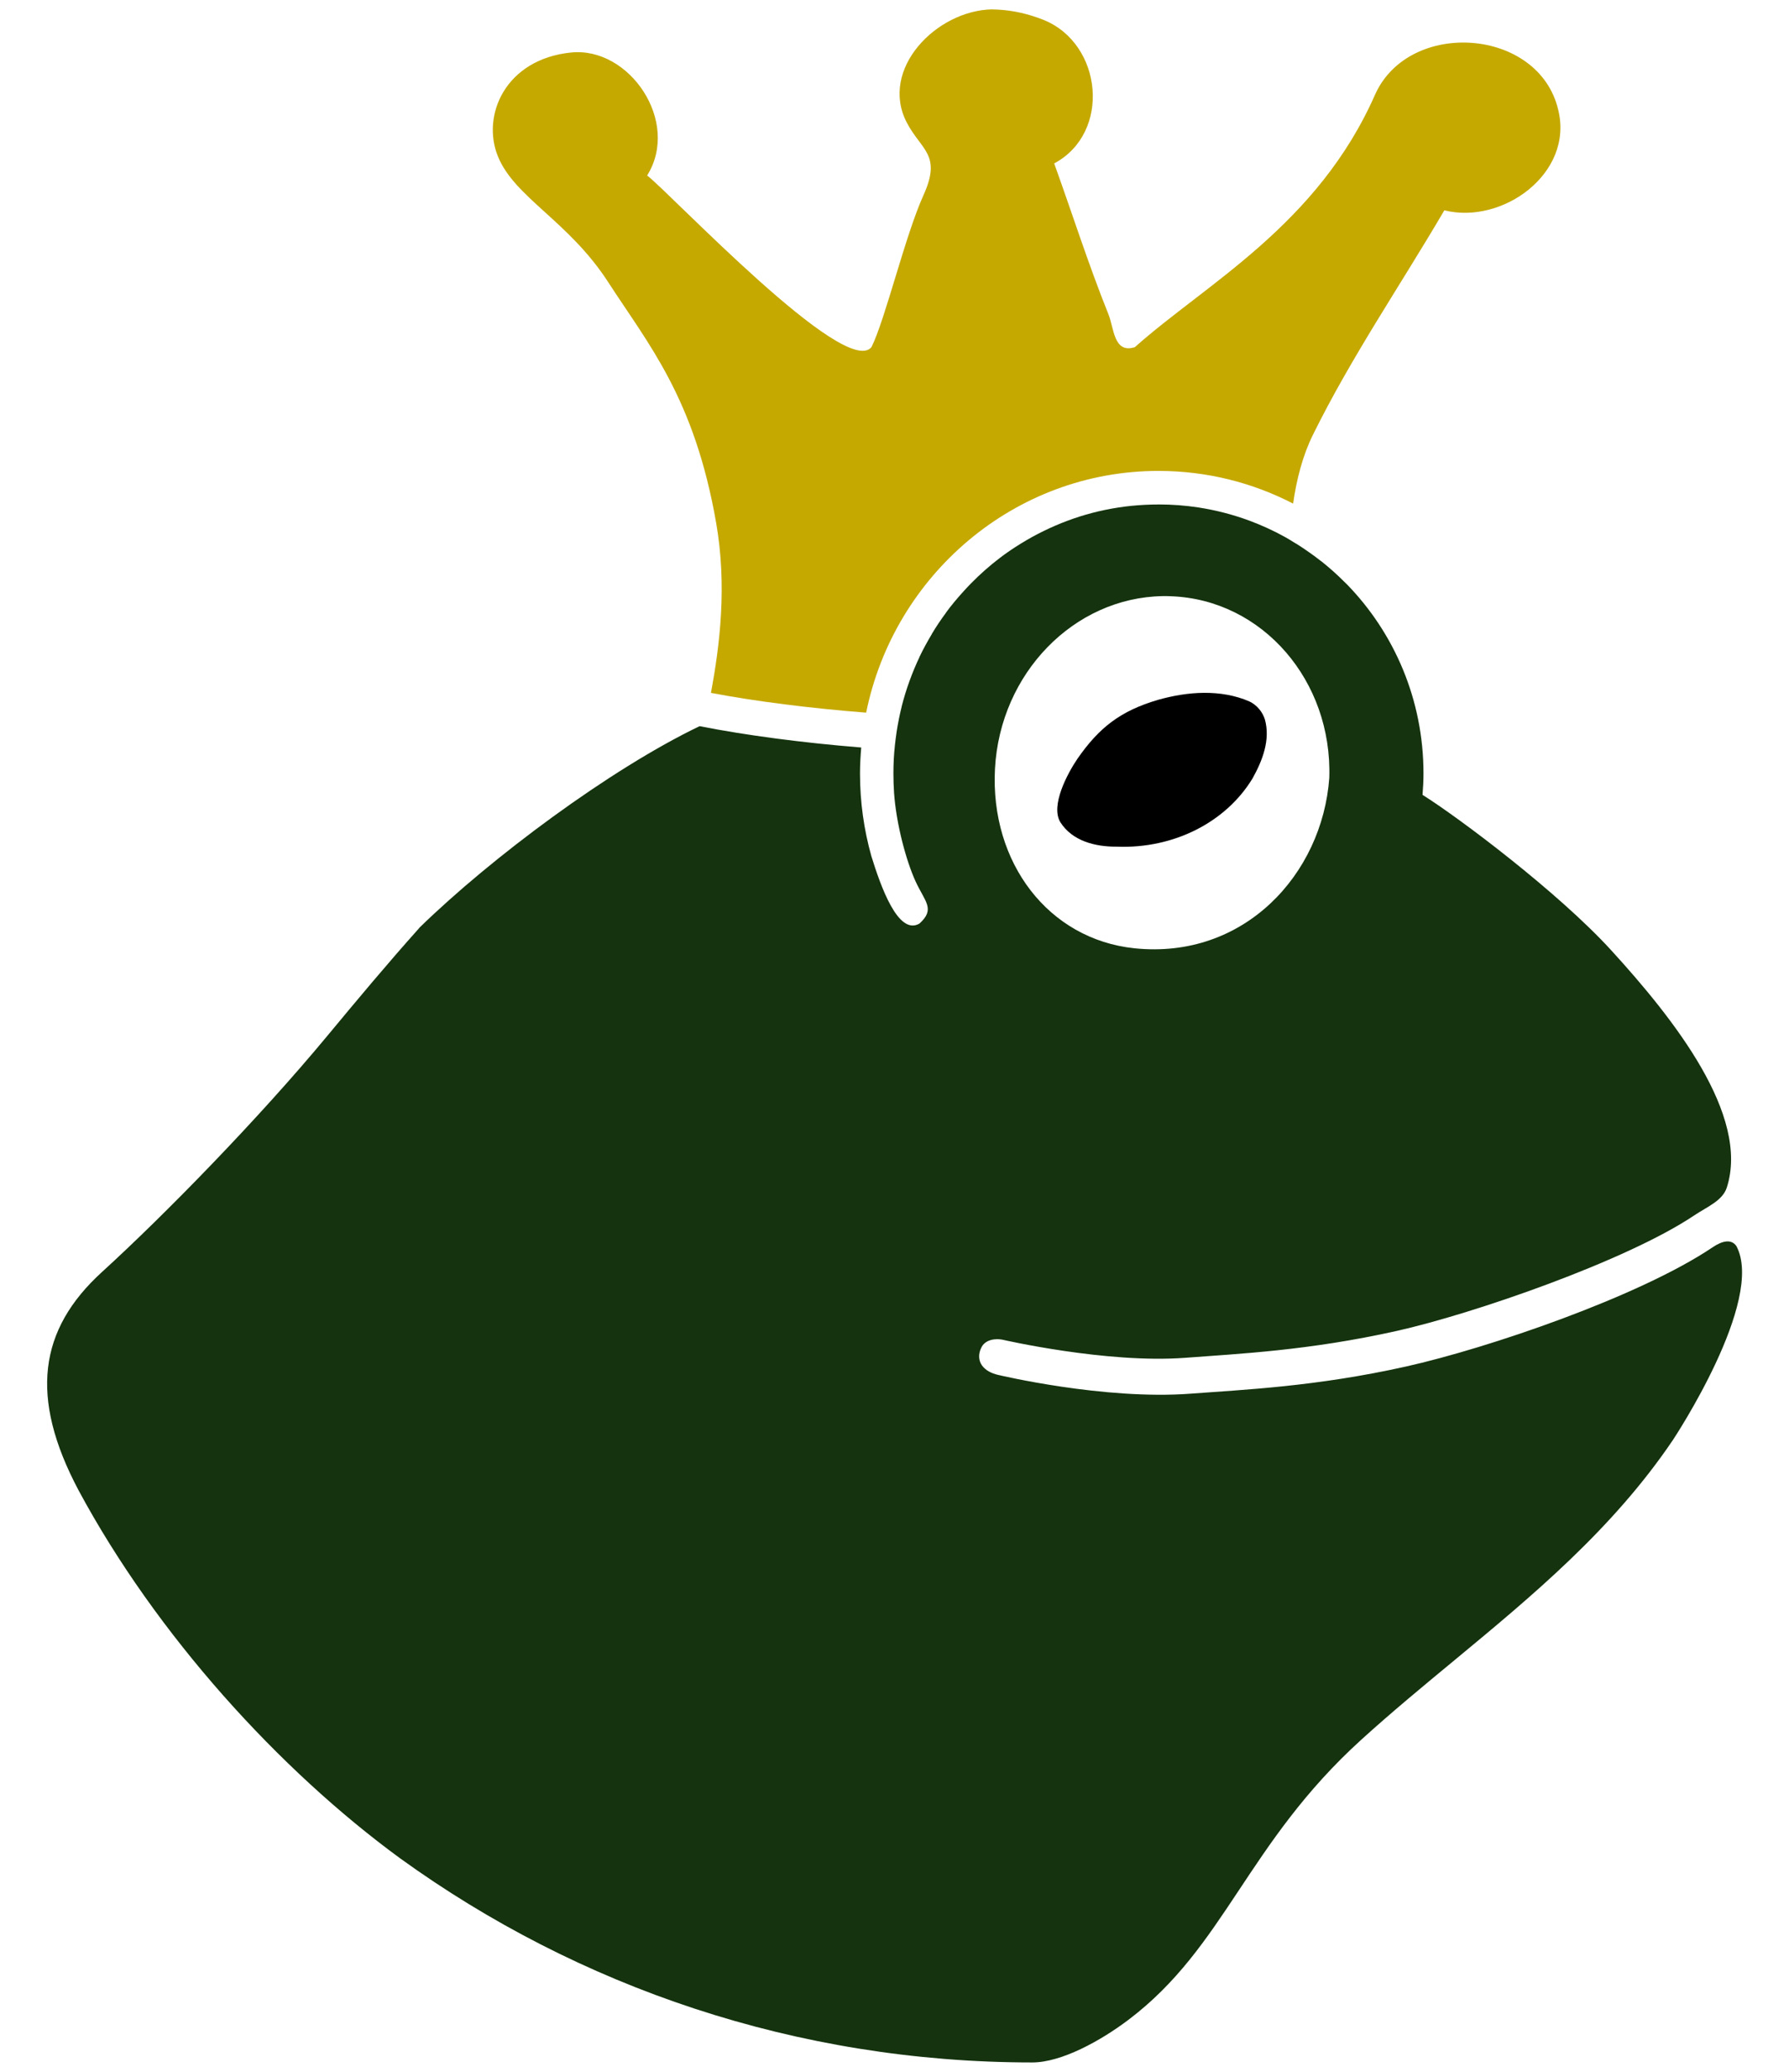 <?xml version="1.0" encoding="UTF-8" standalone="no"?>
<svg
  xmlns:dc="http://purl.org/dc/elements/1.1/"
  xmlns:cc="http://creativecommons.org/ns#"
  xmlns:rdf="http://www.w3.org/1999/02/22-rdf-syntax-ns#"
  xmlns:svg="http://www.w3.org/2000/svg"
  xmlns="http://www.w3.org/2000/svg"
  version="1.1"
  id="frog_king_head"
  x="0px"
  y="0px"
  width="38"
  height="44"
  viewBox="0 0 38 44"
  xml:space="preserve">
  <path
    style="fill:#000000"
    id="eye"
    d="m 25.573,14.714 c -0.33,0.002 -0.663,0.061 -0.976,0.149 -0.792,0.234 -1.248,0.583 -1.713,1.254 -0.211,0.312 -0.576,0.992 -0.361,1.345 0.253,0.398 0.737,0.522 1.197,0.519 1.206,0.048 2.319,-0.515 2.886,-1.451 0.207,-0.372 0.382,-0.813 0.262,-1.249 -0.051,-0.164 -0.171,-0.307 -0.327,-0.383 -0.308,-0.134 -0.638,-0.186 -0.969,-0.184 l 0,0 z"/>
    <path
    style="fill:#14330e"
    id="head"
    d="m 24.607,10.714 c -0.194,0 -0.387,0.01 -0.577,0.029 -0.095,0.01 -0.187,0.021 -0.28,0.036 -0.186,0.029 -0.371,0.067 -0.55,0.114 -0.36,0.094 -0.704,0.224 -1.033,0.385 -0.164,0.08 -0.324,0.168 -0.479,0.264 -0.155,0.095 -0.305,0.196 -0.449,0.306 -0.217,0.165 -0.421,0.346 -0.612,0.54 -0.064,0.065 -0.125,0.131 -0.186,0.199 -0.121,0.135 -0.238,0.274 -0.345,0.42 -5.2e-4,5.2e-4 3.9e-4,0.003 0,0.003 -0.108,0.146 -0.21,0.297 -0.303,0.453 -5.2e-4,5.2e-4 5.2e-4,0.003 0,0.003 -0.093,0.156 -0.182,0.317 -0.261,0.482 0,5.2e-4 5.2e-4,0.002 0,0.003 -0.157,0.332 -0.285,0.682 -0.378,1.046 0,10e-4 0,0.002 0,0.004 -0.023,0.09 -0.043,0.182 -0.062,0.273 0,10e-4 5.2e-4,0.002 0,0.004 -0.018,0.092 -0.035,0.183 -0.049,0.277 0,10e-4 5.2e-4,0.002 0,0.003 -0.014,0.094 -0.026,0.188 -0.036,0.283 0,10e-4 0,0.002 0,0.003 -0.01,0.095 -0.018,0.19 -0.023,0.287 0,0.002 0,0.003 0,0.004 -0.005,0.096 -0.007,0.195 -0.007,0.293 0,0.135 0.004,0.267 0.013,0.401 0,9.1e-4 0,0.002 0,0.003 0.046,0.666 0.257,1.447 0.456,1.883 0.199,0.436 0.428,0.588 0.084,0.899 -0.456,0.267 -0.829,-0.811 -1.022,-1.433 -0.157,-0.559 -0.241,-1.148 -0.241,-1.756 0,-0.185 0.011,-0.368 0.026,-0.55 -1.246,-0.1 -2.454,-0.26 -3.433,-0.453 -1.899,0.911 -4.424,2.791 -5.948,4.277 -0.006,0.006 -0.011,0.014 -0.016,0.02 -0.665,0.743 -1.315,1.522 -1.941,2.277 -1.461,1.762 -3.456,3.803 -4.791,5.02 -1.336,1.218 -1.548,2.652 -0.495,4.635 1.658,3.08 4.269,5.943 6.834,7.818 3.775,2.726 8.411,4.332 13.424,4.332 0.618,0 1.449,-0.457 2.043,-0.906 2.058,-1.556 2.508,-3.738 4.948,-5.951 0.642,-0.583 1.318,-1.141 1.971,-1.681 1.653,-1.368 3.361,-2.781 4.645,-4.681 0.02,-0.03 1.962,-2.963 1.349,-4.118 -0.107,-0.156 -0.299,-0.114 -0.502,0.023 -1.556,1.049 -4.78,2.147 -6.515,2.534 -1.919,0.429 -3.458,0.492 -4.577,0.577 -1.839,0.139 -4.085,-0.398 -4.085,-0.398 -0.147,-0.033 -0.272,-0.098 -0.346,-0.202 -0.074,-0.103 -0.083,-0.246 -0.01,-0.387 0.06,-0.116 0.178,-0.155 0.267,-0.166 0.089,-0.011 0.163,0.004 0.163,0.004 10e-4,0 0.002,0 0.003,0 0,0 2.224,0.514 3.896,0.387 1.137,-0.086 2.626,-0.154 4.489,-0.57 1.621,-0.362 4.887,-1.491 6.319,-2.453 0.27,-0.181 0.604,-0.311 0.694,-0.593 0.493,-1.537 -1.126,-3.583 -2.456,-5.039 -1.129,-1.236 -3.245,-2.823 -4.007,-3.3 l 0,-0.004 c 0.012,-0.149 0.02,-0.297 0.02,-0.45 0,-1.567 -0.622,-2.987 -1.629,-4.02 -0.007,-0.007 -0.013,-0.013 -0.02,-0.019 -0.004,-0.005 -0.009,-0.009 -0.013,-0.013 -0.007,-0.007 -0.013,-0.013 -0.02,-0.019 -0.069,-0.069 -0.139,-0.137 -0.212,-0.202 -0.018,-0.016 -0.037,-0.033 -0.055,-0.049 -0.067,-0.059 -0.136,-0.117 -0.206,-0.173 -0.008,-0.007 -0.017,-0.013 -0.026,-0.019 -0.08,-0.064 -0.163,-0.124 -0.247,-0.183 -0.084,-0.059 -0.17,-0.118 -0.258,-0.173 -0.02,-0.013 -0.041,-0.023 -0.062,-0.036 -0.032,-0.019 -0.062,-0.04 -0.095,-0.059 -0.036,-0.021 -0.071,-0.042 -0.107,-0.062 -0.239,-0.132 -0.488,-0.246 -0.746,-0.342 -0.173,-0.064 -0.348,-0.119 -0.528,-0.166 -0.18,-0.047 -0.364,-0.085 -0.55,-0.114 -0.279,-0.043 -0.565,-0.065 -0.856,-0.065 l 0,0 z m 0.091,1.945 c 0.059,0 0.121,10e-4 0.182,0.004 1.937,0.075 3.424,1.796 3.355,3.86 -0.148,2.039 -1.805,3.86 -4.14,3.616 -1.823,-0.191 -3.066,-1.816 -2.961,-3.811 0.109,-2.034 1.682,-3.638 3.564,-3.668 l 0,0 z"/>
    <path
    style="fill:#c5a900"
    id="crown"
    d="m 21.076,0.199 c -1.186,0.02 -2.405,1.271 -1.815,2.404 0.309,0.592 0.746,0.678 0.355,1.541 -0.391,0.863 -0.81,2.635 -1.105,3.228 -0.557,0.678 -4.264,-3.261 -4.765,-3.645 0.713,-1.144 -0.377,-2.738 -1.615,-2.612 -1.394,0.141 -1.911,1.333 -1.554,2.208 0.356,0.875 1.502,1.368 2.345,2.674 0.843,1.306 1.827,2.447 2.29,5.108 0.233,1.337 0.079,2.591 -0.111,3.61 0.937,0.179 2.1,0.326 3.297,0.42 0.592,-2.92 3.149,-5.134 6.209,-5.134 1.029,0 2,0.25 2.86,0.694 0.073,-0.514 0.203,-1.019 0.42,-1.459 0.815,-1.652 1.861,-3.18 2.792,-4.769 1.238,0.308 2.749,-0.786 2.42,-2.13 -0.406,-1.747 -3.155,-1.941 -3.886,-0.339 -1.222,2.781 -3.594,4.025 -5.108,5.375 -0.45,0.143 -0.442,-0.404 -0.56,-0.697 -0.424,-1.053 -0.768,-2.137 -1.153,-3.205 1.218,-0.651 1.028,-2.546 -0.228,-3.049 -0.312,-0.125 -0.639,-0.201 -0.974,-0.218 -0.038,-0.002 -0.076,-0.004 -0.114,-0.004 l 0,0 z"/>
  </svg>
